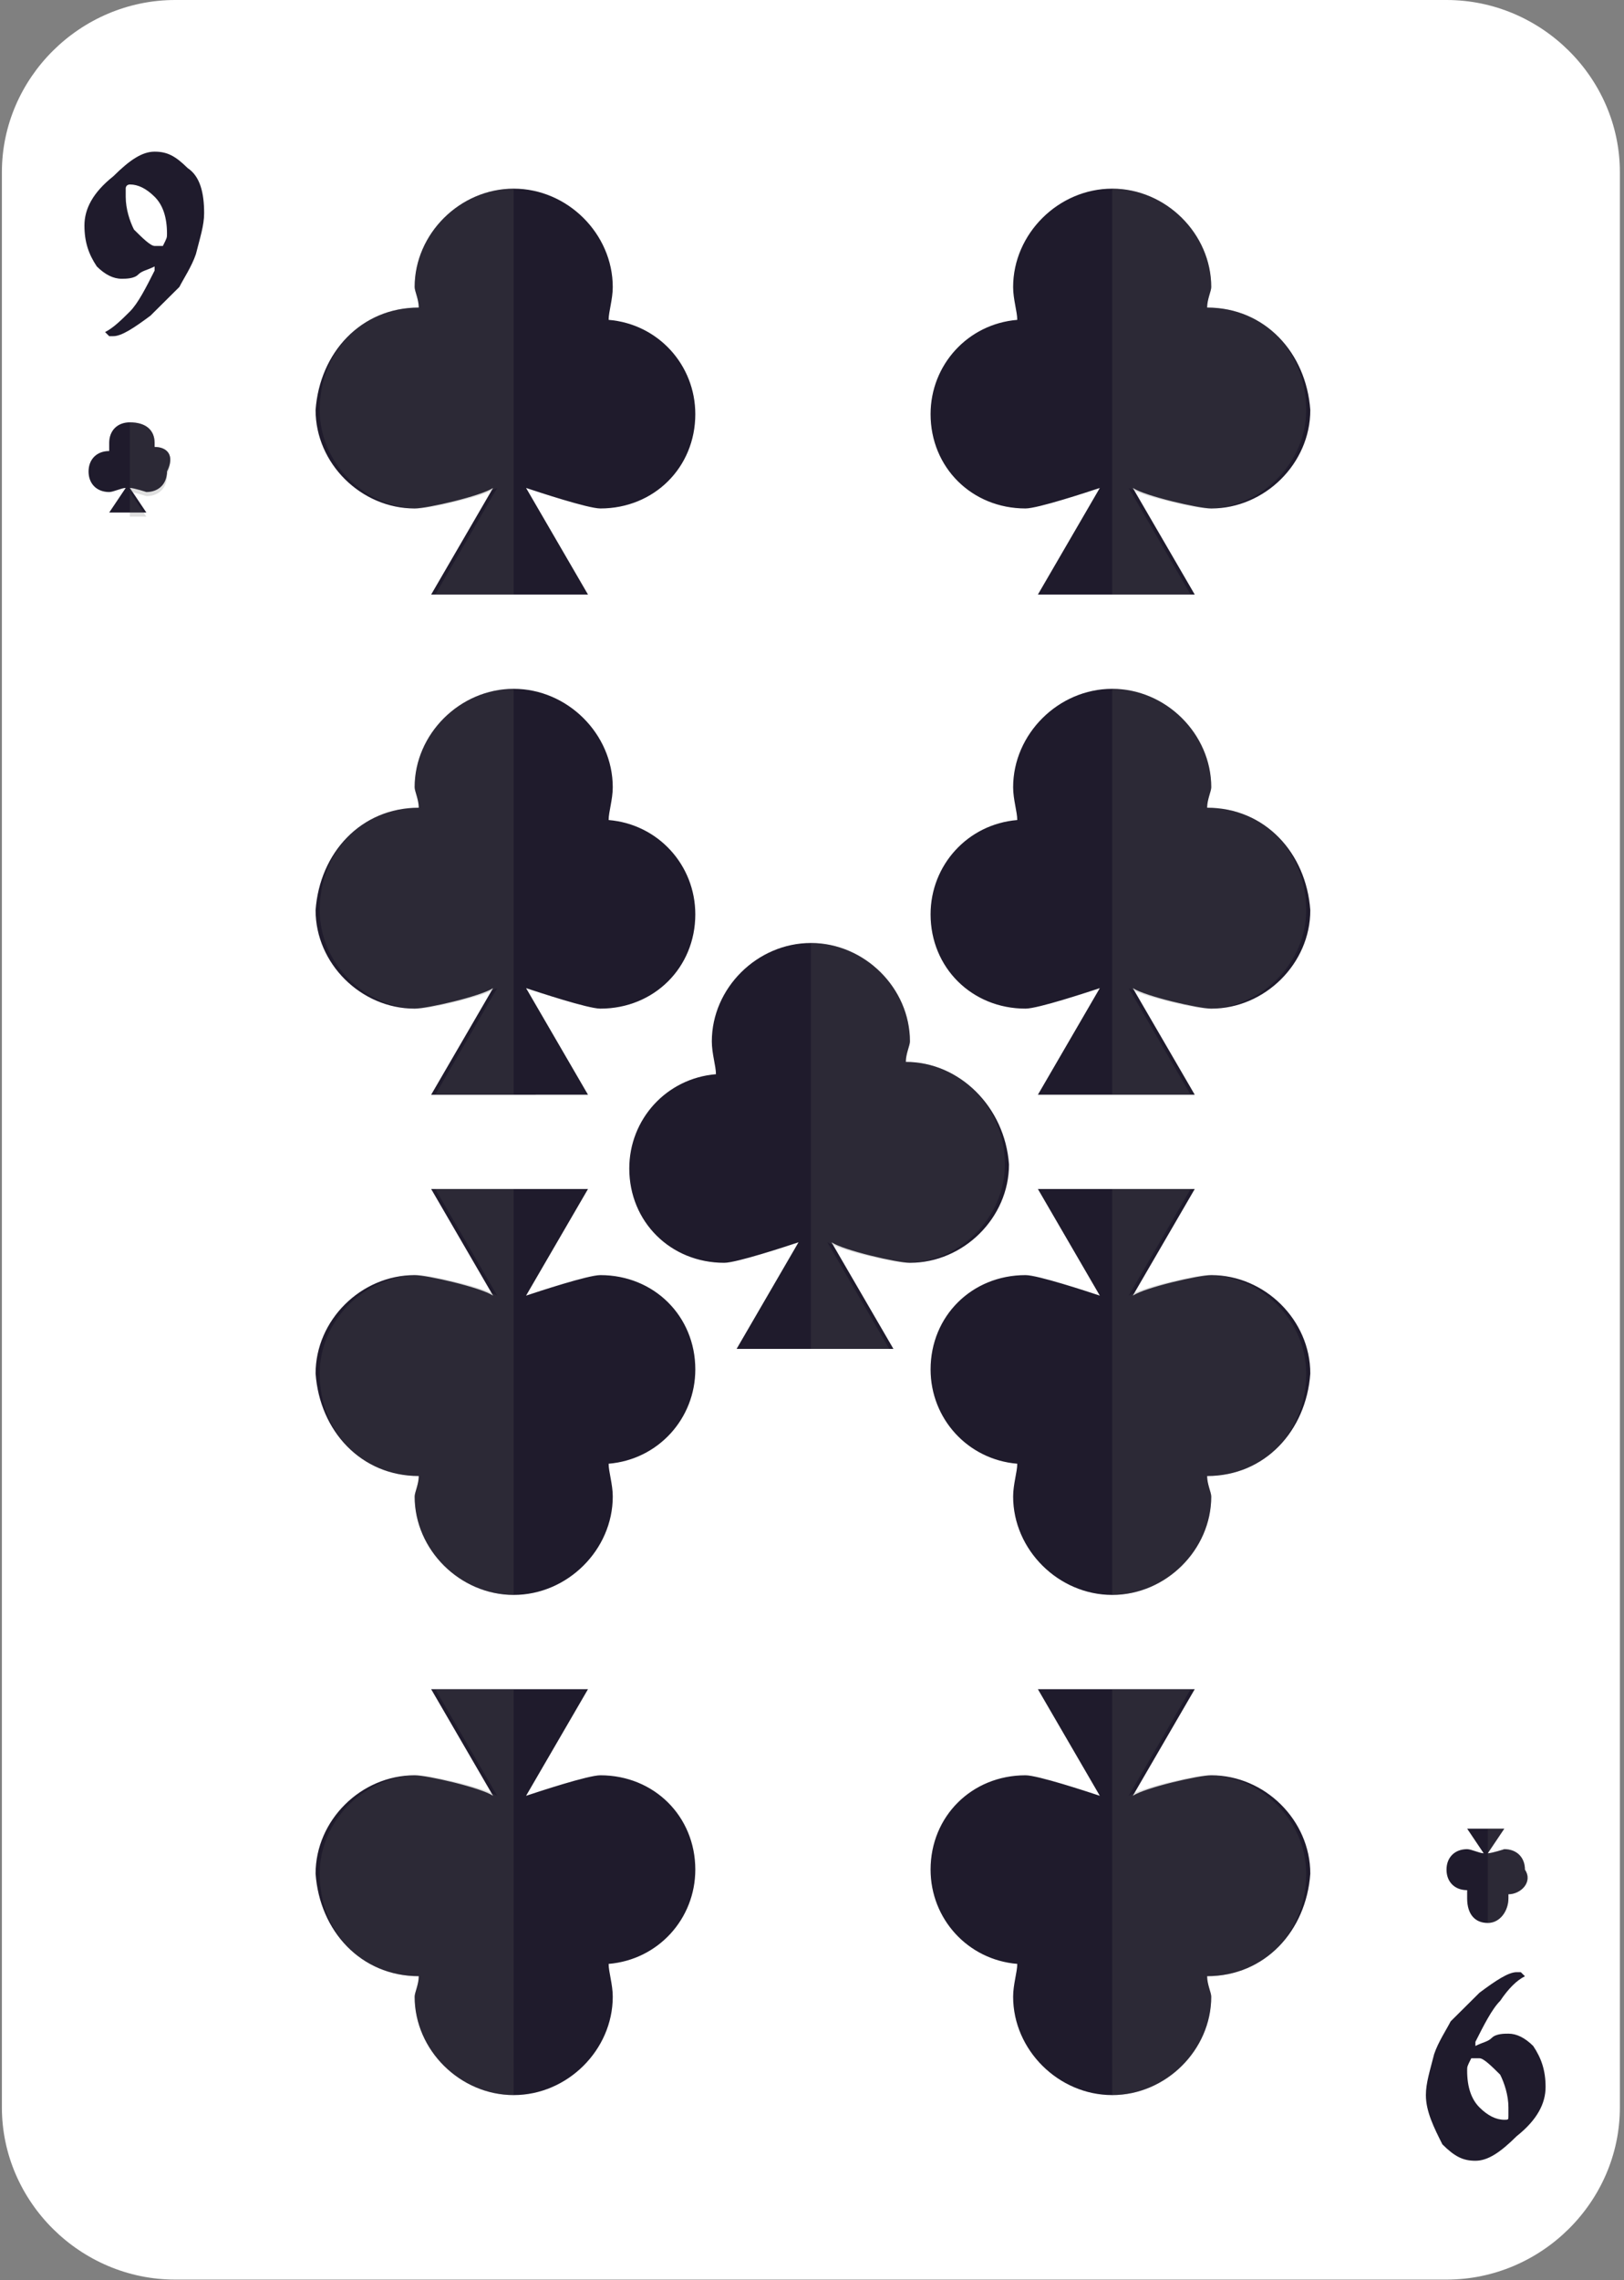 <svg width="213" height="299" viewBox="0 0 213 299" fill="none" xmlns="http://www.w3.org/2000/svg"><rect x="0" y="0" width="213" height="299" fill="#808080" stroke="none"/><path d="M22.985 298.916c-12.451 0-22.737-10.214-22.737-22.58V22.58C.248 10.215 10.534 0 22.985 0h166.737c12.451 0 22.737 10.215 22.737 22.58v253.756c0 12.366-10.286 22.58-22.737 22.58H22.985Z" fill="#fff"/><path d="M26.774 27.951c0 1.613-.54 3.226-1.082 5.376-.542 1.613-1.624 3.226-2.166 4.301l-3.79 3.764c-2.165 1.612-3.789 2.688-4.871 2.688h-.542l-.541-.538c1.083-.538 2.165-1.613 3.248-2.688 1.083-1.075 2.165-3.226 3.248-5.376v-.538c-1.082.538-1.624.538-2.165 1.075-.541.538-1.624.538-2.166.538-1.082 0-2.165-.538-3.248-1.613-1.082-1.613-1.624-3.226-1.624-5.376 0-2.15 1.083-4.301 3.79-6.451 2.165-2.151 3.79-3.226 5.413-3.226 1.624 0 2.707.537 4.331 2.15 1.624 1.075 2.165 3.226 2.165 5.914Zm-4.872 2.688c0-2.15-.541-3.763-1.624-4.838-1.082-1.076-2.165-1.613-3.248-1.613 0 0-.541 0-.541.537v1.076c0 1.612.541 3.225 1.082 4.3 1.083 1.076 2.166 2.15 2.707 2.15h1.083c.541-1.074.541-1.074.541-1.612ZM187.015 274.73c0-1.613.541-3.226 1.082-5.376.542-1.613 1.624-3.226 2.166-4.301l3.789-3.763c2.166-1.613 3.79-2.688 4.872-2.688h.542l.541.537c-1.083.538-2.165 1.613-3.248 3.226-1.083 1.075-2.165 3.226-3.248 5.376v.538c1.083-.538 1.624-.538 2.165-1.075.542-.538 1.624-.538 2.166-.538 1.082 0 2.165.538 3.248 1.613 1.082 1.613 1.624 3.226 1.624 5.376 0 2.15-1.083 4.301-3.79 6.451-2.165 2.151-3.789 3.226-5.413 3.226s-2.707-.538-4.331-2.15c-1.083-2.151-2.165-4.301-2.165-6.452Zm5.413-3.226c0 2.151.542 3.764 1.624 4.839 1.083 1.075 2.166 1.613 3.248 1.613.542 0 .542 0 .542-.538v-1.075c0-1.613-.542-3.226-1.083-4.301-1.083-1.075-2.165-2.15-2.707-2.15h-1.083c-.541 1.075-.541 1.075-.541 1.612ZM158.323 40.33c0-1.076.541-2.151.541-2.689 0-6.989-5.955-12.903-12.992-12.903-7.038 0-12.993 5.914-12.993 12.903 0 1.613.542 3.226.542 4.301-6.497.538-11.369 5.914-11.369 12.365 0 6.99 5.414 12.366 12.451 12.366 1.624 0 8.121-2.15 9.745-2.688l-8.121 13.978h20.572l-8.12-13.978c1.624 1.075 8.661 2.688 10.285 2.688 7.038 0 12.993-5.914 12.993-12.903-.542-7.527-5.955-13.44-13.534-13.44Z" fill="#1F1B2C"/><path opacity=".2" d="M158.323 40.33c0-1.076.541-2.151.541-2.689 0-6.989-5.955-12.903-12.992-12.903v53.225h10.286l-8.121-13.978c1.624 1.075 8.662 2.688 10.286 2.688 7.037 0 12.992-5.914 12.992-12.903 0-7.527-5.413-13.44-12.992-13.44Z" fill="#616161"/><path d="M118.804 139.243c0-1.075.542-2.15.542-2.688 0-6.989-5.955-12.903-12.993-12.903-7.037 0-12.992 5.914-12.992 12.903 0 1.613.541 3.226.541 4.301-6.496.538-11.368 5.914-11.368 12.365 0 6.989 5.413 12.366 12.451 12.366 1.624 0 8.12-2.151 9.744-2.688l-8.12 13.978h20.571l-8.12-13.978c1.624 1.075 8.662 2.688 10.286 2.688 7.037 0 12.992-5.914 12.992-12.903-.541-7.527-6.496-13.441-13.534-13.441Z" fill="#1F1B2C"/><path opacity=".2" d="M118.804 139.243c0-1.075.542-2.15.542-2.688 0-6.989-5.955-12.903-12.993-12.903v53.225h10.286l-8.12-13.978c1.624 1.075 8.661 2.688 10.285 2.688 7.038 0 12.993-5.914 12.993-12.903 0-7.527-5.955-13.441-12.993-13.441Z" fill="#616161"/><path d="M158.323 105.915c0-1.075.542-2.15.542-2.688 0-6.989-5.955-12.903-12.993-12.903s-12.992 5.914-12.992 12.903c0 1.613.541 3.226.541 4.301-6.496.538-11.369 5.914-11.369 12.365 0 6.989 5.414 12.365 12.452 12.365 1.624 0 8.12-2.15 9.744-2.688l-8.12 13.978h20.571l-8.12-13.978c1.624 1.076 8.661 2.688 10.286 2.688 7.037 0 12.992-5.913 12.992-12.902-.541-7.527-5.955-13.441-13.534-13.441Z" fill="#1F1B2C"/><path opacity=".2" d="M158.323 105.915c0-1.075.542-2.15.542-2.688 0-6.989-5.955-12.903-12.993-12.903v53.224h10.286l-8.121-13.978c1.625 1.076 8.662 2.688 10.286 2.688 7.038 0 12.993-5.913 12.993-12.902 0-7.527-5.414-13.441-12.993-13.441Z" fill="#616161"/><path d="M54.925 40.33c0-1.076-.542-2.151-.542-2.689 0-6.989 5.955-12.903 12.993-12.903 7.037 0 12.992 5.914 12.992 12.903 0 1.613-.541 3.226-.541 4.301 6.496.538 11.368 5.914 11.368 12.365 0 6.99-5.413 12.366-12.45 12.366-1.625 0-8.121-2.15-9.745-2.688l8.12 13.978H56.548l8.12-13.978c-1.623 1.075-8.66 2.688-10.285 2.688-7.037 0-12.992-5.914-12.992-12.903.541-7.527 5.955-13.44 13.534-13.44Z" fill="#1F1B2C"/><path opacity=".2" d="M54.925 40.33c0-1.076-.542-2.151-.542-2.689 0-6.989 5.955-12.903 12.993-12.903v53.225H57.09l8.12-13.978c-1.624 1.075-8.661 2.688-10.285 2.688-7.038 0-12.993-5.914-12.993-12.903 0-7.527 5.413-13.44 12.992-13.44Z" fill="#616161"/><path d="M54.925 105.915c0-1.075-.542-2.15-.542-2.688 0-6.989 5.955-12.903 12.993-12.903 7.037 0 12.992 5.914 12.992 12.903 0 1.613-.541 3.226-.541 4.301 6.496.538 11.368 5.914 11.368 12.365 0 6.989-5.413 12.365-12.45 12.365-1.625 0-8.121-2.15-9.745-2.688l8.12 13.978H56.549l8.12-13.978c-1.624 1.076-8.662 2.688-10.286 2.688-7.037 0-12.992-5.913-12.992-12.902.541-7.527 5.955-13.441 13.534-13.441Z" fill="#1F1B2C"/><path opacity=".2" d="M54.925 105.915c0-1.075-.542-2.15-.542-2.688 0-6.989 5.955-12.903 12.993-12.903v53.224H57.09l8.12-13.978c-1.624 1.076-8.661 2.688-10.285 2.688-7.038 0-12.993-5.913-12.993-12.902 0-7.527 5.414-13.441 12.992-13.441Z" fill="#616161"/><path d="M158.323 259.129c0 1.076.541 2.151.541 2.689 0 6.989-5.955 12.902-12.992 12.902-7.038 0-12.993-5.913-12.993-12.902 0-1.613.542-3.226.542-4.301-6.497-.538-11.369-5.914-11.369-12.366 0-6.989 5.414-12.365 12.451-12.365 1.624 0 8.121 2.151 9.745 2.688l-8.121-13.978h20.572l-8.12 13.978c1.624-1.075 8.661-2.688 10.285-2.688 7.038 0 12.993 5.914 12.993 12.903-.542 7.527-5.955 13.44-13.534 13.44Z" fill="#1F1B2C"/><path opacity=".2" d="M158.323 259.129c0 1.076.541 2.151.541 2.689 0 6.989-5.955 12.902-12.992 12.902v-53.224h10.286l-8.121 13.978c1.624-1.075 8.662-2.688 10.286-2.688 7.037 0 12.992 5.914 12.992 12.903 0 7.527-5.413 13.44-12.992 13.44Z" fill="#616161"/><path d="M158.323 193.544c0 1.075.542 2.15.542 2.688 0 6.989-5.955 12.903-12.993 12.903-7.037 0-12.992-5.914-12.992-12.903 0-1.613.541-3.226.541-4.301-6.496-.538-11.368-5.914-11.368-12.365 0-6.99 5.413-12.366 12.451-12.366 1.624 0 8.12 2.151 9.744 2.688l-8.12-13.978h20.571l-8.12 13.978c1.624-1.075 8.662-2.688 10.286-2.688 7.037 0 12.992 5.914 12.992 12.903-.541 7.527-5.955 13.441-13.534 13.441Z" fill="#1F1B2C"/><path opacity=".2" d="M158.323 193.544c0 1.075.542 2.15.542 2.688 0 6.989-5.955 12.903-12.993 12.903V155.91h10.286l-8.12 13.978c1.624-1.075 8.661-2.688 10.285-2.688 7.038 0 12.993 5.914 12.993 12.903 0 7.527-5.414 13.441-12.993 13.441Z" fill="#616161"/><path d="M54.925 259.129c0 1.076-.542 2.151-.542 2.689 0 6.989 5.955 12.902 12.993 12.902 7.037 0 12.992-5.913 12.992-12.902 0-1.613-.541-3.226-.541-4.301 6.496-.538 11.368-5.914 11.368-12.366 0-6.989-5.413-12.365-12.45-12.365-1.625 0-8.121 2.151-9.745 2.688l8.12-13.978H56.548l8.12 13.978c-1.623-1.075-8.66-2.688-10.285-2.688-7.037 0-12.992 5.914-12.992 12.903.541 7.527 5.955 13.44 13.534 13.44Z" fill="#1F1B2C"/><path opacity=".2" d="M54.925 259.129c0 1.076-.542 2.151-.542 2.689 0 6.989 5.955 12.902 12.993 12.902v-53.224H57.09l8.12 13.978c-1.624-1.075-8.661-2.688-10.285-2.688-7.038 0-12.993 5.914-12.993 12.903 0 7.527 5.413 13.44 12.992 13.44Z" fill="#616161"/><path d="M54.925 193.544c0 1.075-.541 2.15-.541 2.688 0 6.989 5.955 12.903 12.992 12.903 7.038 0 12.993-5.914 12.993-12.903 0-1.613-.542-3.226-.542-4.301 6.496-.538 11.369-5.914 11.369-12.365 0-6.99-5.414-12.366-12.451-12.366-1.624 0-8.12 2.151-9.745 2.688l8.12-13.978H56.55l8.12 13.978c-1.624-1.075-8.661-2.688-10.285-2.688-7.038 0-12.993 5.914-12.993 12.903.541 7.527 5.955 13.441 13.534 13.441Z" fill="#1F1B2C"/><path opacity=".2" d="M54.925 193.544c0 1.075-.541 2.15-.541 2.688 0 6.989 5.955 12.903 12.992 12.903V155.91H57.09l8.12 13.978c-1.623-1.075-8.661-2.688-10.285-2.688-7.038 0-12.992 5.914-12.992 12.903 0 7.527 5.413 13.441 12.992 13.441Z" fill="#616161"/><path d="M20.278 58.605v-.538c0-1.613-1.083-2.688-3.248-2.688-1.624 0-2.707 1.075-2.707 2.688v1.075c-1.624 0-2.707 1.075-2.707 2.688 0 1.613 1.083 2.688 2.707 2.688.541 0 1.624-.537 2.165-.537l-2.165 3.225h4.872l-2.165-3.225c.541 0 2.165.537 2.165.537 1.624 0 2.707-1.075 2.707-2.688 1.083-2.15 0-3.225-1.624-3.225Z" fill="#1F1B2C"/><path opacity=".2" d="M20.278 58.605v-.538c0-1.613-1.083-2.688-3.248-2.688v12.365h2.165l-2.165-3.226c.541 0 2.165.538 2.165.538 1.624 0 2.707-1.075 2.707-2.688 1.083-2.688 0-3.763-1.624-3.763Z" fill="#616161"/><path d="M197.842 248.387v.538c0 1.613-1.083 3.225-2.707 3.225-1.624 0-2.707-1.075-2.707-3.225v-1.076c-1.624 0-2.706-1.075-2.706-2.688 0-1.613 1.082-2.688 2.706-2.688.542 0 1.624.538 2.166.538l-2.166-3.226h4.873l-2.166 3.226c.542 0 2.166-.538 2.166-.538 1.624 0 2.706 1.075 2.706 2.688 1.083 1.613-.541 3.226-2.165 3.226Z" fill="#1F1B2C"/><path opacity=".2" d="M197.842 248.387v.538c0 1.613-1.083 3.225-2.707 3.225v-12.365h2.166l-2.166 3.226c.542 0 2.166-.538 2.166-.538 1.624 0 2.706 1.075 2.706 2.688 1.083 1.613-.541 3.226-2.165 3.226Z" fill="#616161"/></svg>
